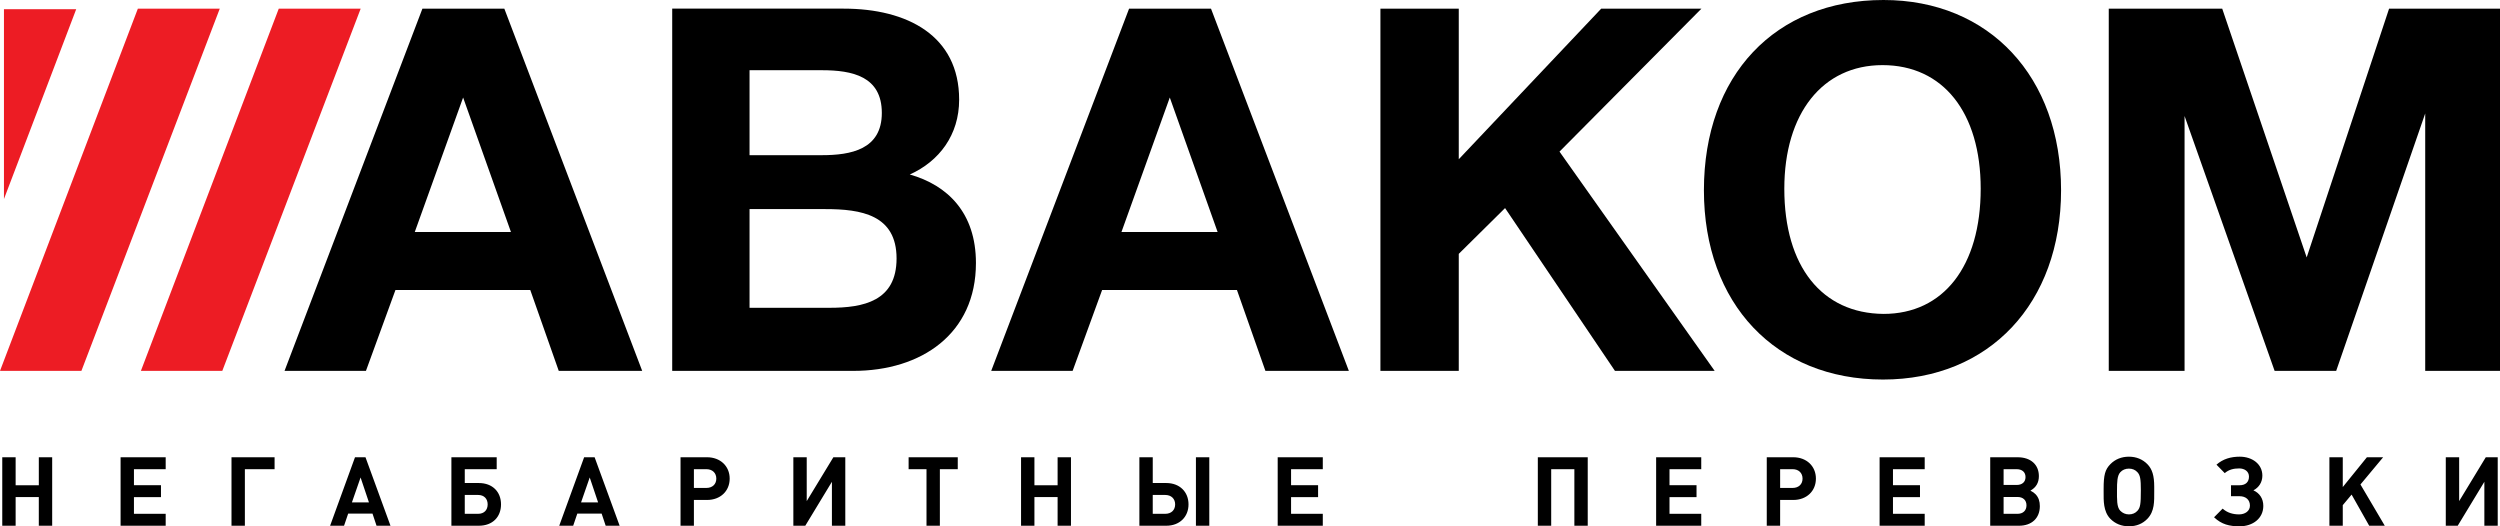 <?xml version="1.0" encoding="UTF-8"?> <!-- Generator: Adobe Illustrator 23.0.1, SVG Export Plug-In . SVG Version: 6.00 Build 0) --> <svg xmlns="http://www.w3.org/2000/svg" xmlns:xlink="http://www.w3.org/1999/xlink" id="_x31_" x="0px" y="0px" width="226.772px" height="47.741px" viewBox="0 0 226.772 47.741" xml:space="preserve"> <g> <g> <path fill-rule="evenodd" clip-rule="evenodd" d="M45.747,0.784h-7.43L25.81,33.643h7.384l2.677-7.337H48.1l2.584,7.337h7.569 L45.747,0.784L45.747,0.784z M46.347,21.044h-8.723l4.385-12.199L46.347,21.044z"></path> <path fill-rule="evenodd" clip-rule="evenodd" d="M60.975,0.784v32.858h16.429c6.184,0,11.122-3.369,11.122-9.784 c0-4.569-2.584-7.061-5.999-8.03c2.676-1.2,4.476-3.599,4.476-6.784c0-5.814-4.708-8.261-10.476-8.261H60.975L60.975,0.784z M67.99,6.369h6.553c2.769,0,5.446,0.554,5.446,3.876c0,3.323-2.815,3.831-5.446,3.831H67.99V6.369L67.99,6.369z M67.99,18.967 h6.876c3.23,0,6.46,0.507,6.46,4.477c0,3.876-2.999,4.476-6.091,4.476H67.99V18.967z"></path> <path fill-rule="evenodd" clip-rule="evenodd" d="M109.848,0.784h-7.43L89.911,33.643h7.385l2.676-7.337h12.23l2.583,7.337h7.569 L109.848,0.784L109.848,0.784z M110.448,21.044h-8.722l4.384-12.199L110.448,21.044z"></path> <polygon fill-rule="evenodd" clip-rule="evenodd" points="154.336,0.784 145.244,0.784 132.323,14.445 132.323,0.784 125.216,0.784 125.216,33.643 132.323,33.643 132.323,23.028 136.522,18.875 146.491,33.643 155.536,33.643 141.46,13.753 "></polygon> <path fill-rule="evenodd" clip-rule="evenodd" d="M170.851,0c-9.83,0-16.291,6.83-16.291,17.26 c0,10.292,6.507,17.168,16.245,17.168c9.646,0,16.152-6.922,16.152-17.168C186.958,6.968,180.451,0,170.851,0L170.851,0z M170.76,5.907c5.492,0,8.907,4.292,8.907,11.214c0,7.015-3.37,11.353-8.815,11.353c-5.584-0.046-8.999-4.292-8.999-11.353 C161.853,10.292,165.314,5.907,170.76,5.907z"></path> <polygon fill-rule="evenodd" clip-rule="evenodd" points="191.283,33.643 198.159,33.643 198.159,10.522 206.328,33.643 211.912,33.643 219.988,10.292 219.988,33.643 226.772,33.643 226.772,0.784 216.711,0.784 209.236,23.351 201.574,0.784 191.283,0.784 "></polygon> </g> <polygon fill-rule="evenodd" clip-rule="evenodd" fill="#ED1C24" points="20.164,33.643 12.78,33.643 25.286,0.785 32.717,0.785 "></polygon> <path fill-rule="evenodd" clip-rule="evenodd" fill="#ED1C24" d="M7.384,33.643H0L12.505,0.785h7.43L7.384,33.643L7.384,33.643z M0.359,18.053l6.554-17.22H0.359V18.053z"></path> <path fill-rule="evenodd" clip-rule="evenodd" d="M4.733,47.689v-6.212H3.521v2.539H1.418v-2.539H0.205v6.212h1.213v-2.6h2.102v2.6 H4.733L4.733,47.689z M15.029,47.689v-1.082h-2.879v-1.51h2.452v-1.082h-2.452v-1.457h2.879v-1.082h-4.091v6.212H15.029 L15.029,47.689z M24.907,42.559v-1.082h-3.908v6.212h1.213v-5.13H24.907L24.907,42.559z M35.421,47.689l-2.268-6.212h-0.951 l-2.259,6.212h1.265l0.374-1.1h2.207l0.366,1.1H35.421L35.421,47.689z M33.466,45.569h-1.543l0.785-2.259L33.466,45.569 L33.466,45.569z M45.447,45.752c0-1.134-0.767-1.937-2.015-1.937h-1.273v-1.256h2.896v-1.082h-4.109v6.212h2.487 C44.688,47.689,45.447,46.886,45.447,45.752L45.447,45.752z M44.235,45.752c0,0.515-0.323,0.855-0.864,0.855h-1.213v-1.71h1.213 C43.912,44.897,44.235,45.246,44.235,45.752L44.235,45.752z M56.206,47.689l-2.269-6.212h-0.951l-2.259,6.212h1.265l0.374-1.1 h2.208l0.366,1.1H56.206L56.206,47.689z M54.252,45.569h-1.544l0.785-2.259L54.252,45.569L54.252,45.569z M61.73,41.477v6.212 h1.213v-2.339h1.195c1.203,0,2.05-0.802,2.05-1.936c0-1.135-0.855-1.937-2.05-1.937H61.73L61.73,41.477z M62.943,44.26v-1.701 h1.134c0.541,0,0.899,0.34,0.899,0.855c0,0.514-0.358,0.846-0.899,0.846H62.943L62.943,44.26z M76.676,47.689v-6.212h-1.082 l-2.417,3.978v-3.978h-1.213v6.212h1.082l2.416-3.987v3.987H76.676L76.676,47.689z M86.877,42.559v-1.082h-4.458v1.082h1.623v5.13 h1.212v-5.13H86.877L86.877,42.559z M97.147,47.689v-6.212h-1.213v2.539h-2.103v-2.539h-1.213v6.212h1.213v-2.6h2.103v2.6H97.147 L97.147,47.689z M109.694,47.689v-6.212h-1.213v6.212H109.694L109.694,47.689z M107.809,45.752c0-1.134-0.802-1.937-2.015-1.937 h-1.229v-2.338h-1.213v6.212h2.442C106.998,47.689,107.809,46.886,107.809,45.752L107.809,45.752z M106.596,45.752 c0,0.515-0.349,0.855-0.899,0.855h-1.133v-1.71h1.133C106.247,44.897,106.596,45.246,106.596,45.752L106.596,45.752z M119.989,47.689v-1.082h-2.878v-1.51h2.451v-1.082h-2.451v-1.457h2.878v-1.082h-4.091v6.212H119.989L119.989,47.689z M144.021,47.689v-6.212h-4.527v6.212h1.213v-5.13h2.102v5.13H144.021L144.021,47.689z M154.318,47.689v-1.082h-2.879v-1.51h2.451 v-1.082h-2.451v-1.457h2.879v-1.082h-4.092v6.212H154.318L154.318,47.689z M160.261,41.477v6.212h1.213v-2.339h1.195 c1.204,0,2.05-0.802,2.05-1.936c0-1.135-0.855-1.937-2.05-1.937H160.261L160.261,41.477z M161.474,44.26v-1.701h1.133 c0.542,0,0.9,0.34,0.9,0.855c0,0.514-0.358,0.846-0.9,0.846H161.474L161.474,44.26z M174.587,47.689v-1.082h-2.878v-1.51h2.451 v-1.082h-2.451v-1.457h2.878v-1.082h-4.091v6.212H174.587L174.587,47.689z M184.177,44.504c0.514-0.287,0.767-0.723,0.767-1.316 c0-1.047-0.75-1.71-1.919-1.71h-2.495v6.212h2.6c1.169,0,1.901-0.69,1.901-1.78c0-0.436-0.113-0.785-0.383-1.073 C184.517,44.705,184.422,44.636,184.177,44.504L184.177,44.504z M181.744,43.99v-1.43h1.186c0.497,0,0.803,0.27,0.803,0.715 c0,0.444-0.305,0.715-0.803,0.715H181.744L181.744,43.99z M181.744,46.607v-1.526h1.265c0.497,0,0.811,0.287,0.811,0.759 s-0.314,0.768-0.811,0.768H181.744L181.744,46.607z M195.407,44.583v-0.436c0-1.003-0.183-1.596-0.62-2.042 c-0.436-0.445-1.012-0.68-1.675-0.68c-0.672,0-1.248,0.235-1.684,0.68c-0.48,0.489-0.61,0.986-0.61,2.225v0.34 c0,0.689-0.044,1.718,0.61,2.39c0.437,0.445,1.012,0.68,1.684,0.68c0.672,0,1.238-0.227,1.675-0.68 C195.45,46.371,195.407,45.473,195.407,44.583L195.407,44.583z M194.194,44.47c0,1.265-0.052,1.571-0.305,1.859 c-0.192,0.218-0.463,0.331-0.777,0.331c-0.314,0-0.577-0.122-0.785-0.331c-0.331-0.332-0.297-1.073-0.297-1.832 c0-0.767,0.017-1.352,0.297-1.658c0.192-0.218,0.471-0.332,0.785-0.332c0.314,0,0.584,0.114,0.777,0.332 C194.134,43.109,194.194,43.449,194.194,44.47L194.194,44.47z M205.302,45.892c0-0.68-0.349-1.169-0.898-1.413 c0.497-0.262,0.812-0.733,0.812-1.335c0-1.047-0.917-1.719-2.05-1.719c-0.803,0-1.519,0.201-2.112,0.725l0.75,0.767 c0.366-0.322,0.812-0.427,1.308-0.427c0.48,0,0.89,0.261,0.89,0.741c0,0.498-0.314,0.785-0.846,0.785h-0.785v0.995h0.776 c0.559,0,0.942,0.314,0.942,0.855c0,0.497-0.453,0.794-0.985,0.794c-0.559,0-1.073-0.148-1.492-0.523l-0.777,0.785 c0.681,0.646,1.396,0.82,2.312,0.82C204.359,47.741,205.302,47.017,205.302,45.892L205.302,45.892z M216.321,47.689l-2.207-3.743 l2.058-2.469h-1.473l-2.189,2.704v-2.704h-1.213v6.212h1.213v-1.867l0.802-0.959l1.596,2.827H216.321L216.321,47.689z M226.565,47.689v-6.212h-1.082l-2.416,3.978v-3.978h-1.213v6.212h1.082l2.417-3.987v3.987H226.565z"></path> </g> </svg> 